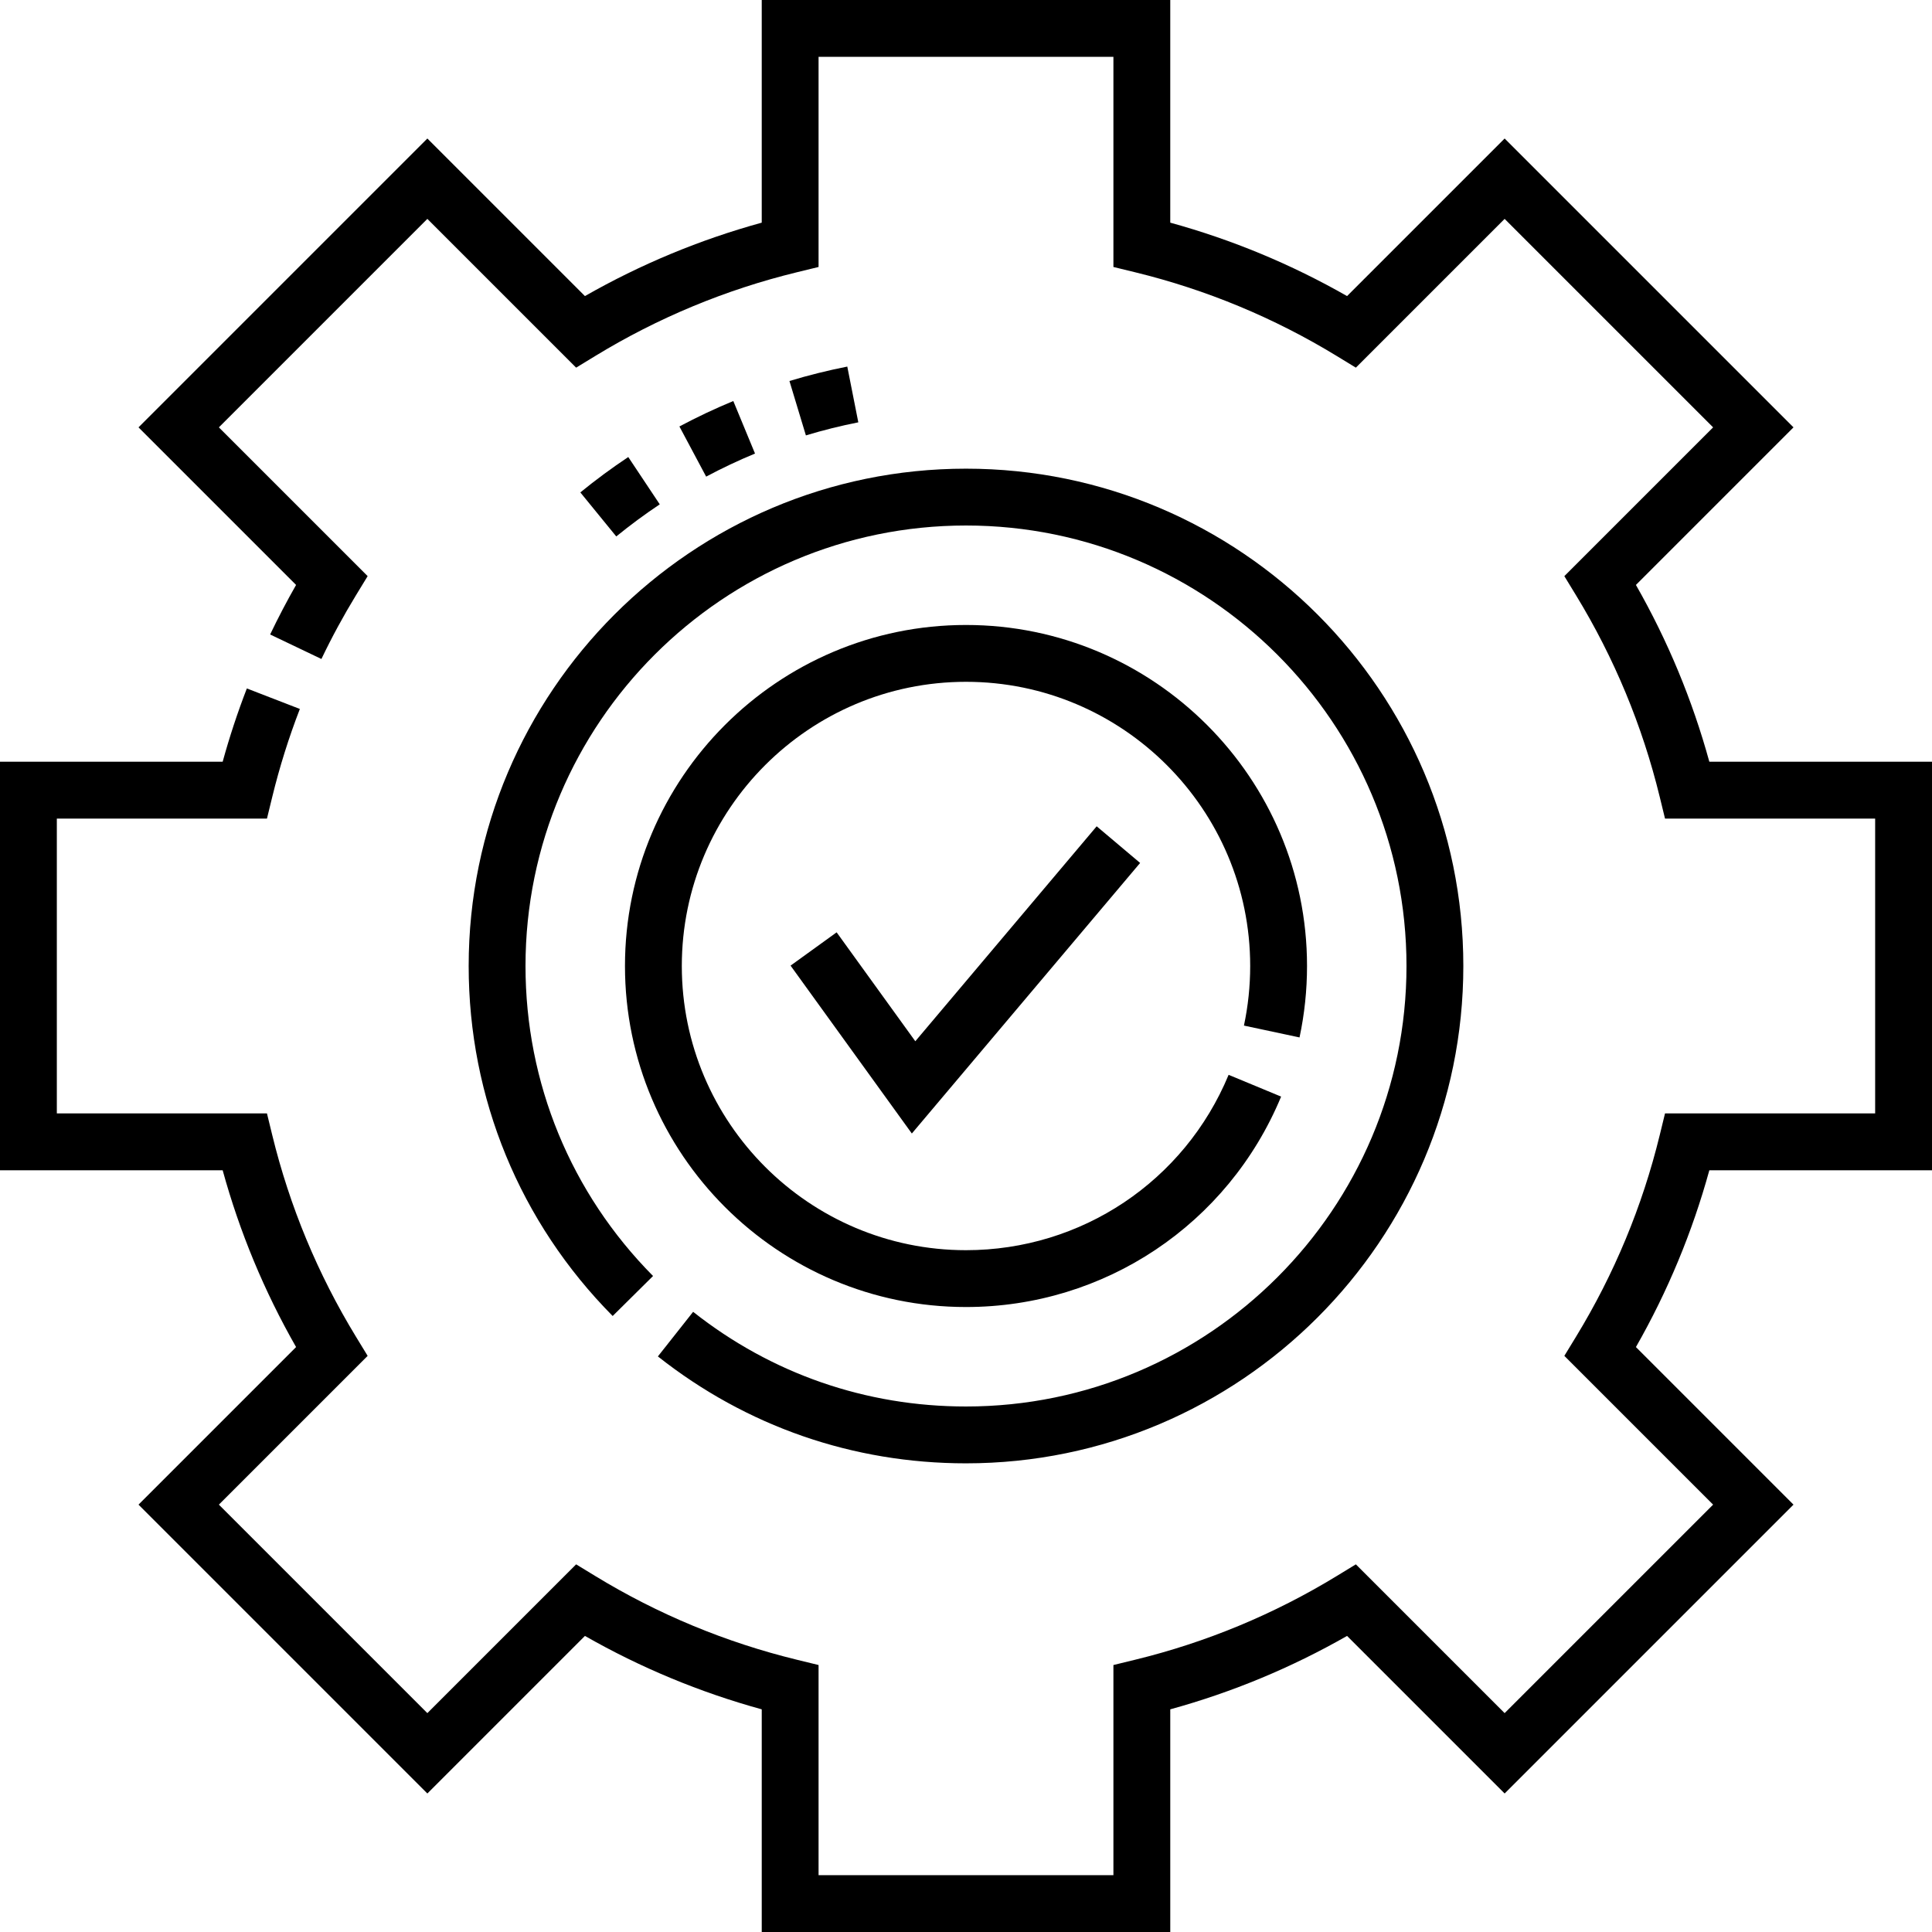<svg xmlns="http://www.w3.org/2000/svg" width="512" viewBox="0 0 509.875 509.875" height="512" data-sanitized-enable-background="new 0 0 509.875 509.875" id="Capa_1"><g><path d="m509.875 308.844v-107.813h-58.763c-4.483-16.308-10.98-31.955-19.375-46.658l41.586-41.586-76.235-76.235-41.586 41.586c-14.703-8.395-30.35-14.892-46.658-19.375v-58.763h-107.813v58.763c-16.308 4.483-31.955 10.98-46.658 19.375l-41.586-41.586-76.235 76.235 41.586 41.587c-2.44 4.276-4.732 8.654-6.844 13.072l13.534 6.468c2.74-5.734 5.81-11.396 9.125-16.829l3.073-5.037-39.262-39.262 55.022-55.022 39.262 39.262 5.037-3.073c16.529-10.085 34.435-17.521 53.221-22.101l5.724-1.396v-55.456h77.813v55.457l5.724 1.396c18.786 4.58 36.692 12.016 53.221 22.101l5.037 3.073 39.262-39.262 55.022 55.022-39.262 39.262 3.073 5.037c10.085 16.529 17.521 34.435 22.101 53.221l1.396 5.724h55.457v77.813h-55.457l-1.396 5.724c-4.58 18.786-12.016 36.692-22.101 53.221l-3.073 5.037 39.262 39.262-55.022 55.022-39.262-39.262-5.037 3.073c-16.529 10.085-34.435 17.521-53.221 22.101l-5.724 1.396v55.457h-77.813v-55.457l-5.724-1.396c-18.786-4.58-36.692-12.016-53.221-22.101l-5.037-3.073-39.262 39.262-55.022-55.022 39.262-39.262-3.073-5.037c-10.085-16.529-17.521-34.435-22.101-53.221l-1.396-5.724h-55.456v-77.813h55.457l1.396-5.724c1.916-7.857 4.366-15.665 7.283-23.205l-13.989-5.413c-2.442 6.311-4.581 12.794-6.382 19.341h-58.765v107.813h58.763c4.483 16.308 10.98 31.955 19.375 46.658l-41.586 41.586 76.235 76.235 41.586-41.586c14.703 8.395 30.35 14.892 46.658 19.375v58.763h107.813v-58.763c16.308-4.483 31.955-10.98 46.658-19.375l41.586 41.586 76.235-76.235-41.586-41.586c8.395-14.703 14.892-30.35 19.375-46.658h58.763z"></path><path d="m161.691 347.306 10.656-10.557c-21.707-21.912-33.661-50.966-33.661-81.812 0-64.101 52.15-116.251 116.251-116.251s116.251 52.15 116.251 116.251-52.15 116.251-116.251 116.251c-26.426 0-51.328-8.64-72.013-24.985l-9.3 11.77c23.36 18.458 51.478 28.215 81.313 28.215 72.372 0 131.251-58.879 131.251-131.251s-58.878-131.25-131.25-131.25-131.251 58.879-131.251 131.251c0 34.825 13.497 67.629 38.004 92.368z"></path><path d="m220.798 246.052-12.16 8.783 32.005 44.31 60.246-71.404-11.465-9.673-47.864 56.729z"></path><path d="m342.959 273.789c1.313-6.159 1.979-12.502 1.979-18.852 0-49.626-40.374-90-90-90s-90 40.374-90 90 40.374 90 90 90c36.523 0 69.166-21.798 83.162-55.532l-13.854-5.748c-11.665 28.114-38.87 46.28-69.308 46.28-41.355 0-75-33.645-75-75s33.645-75 75-75 75 33.645 75 75c0 5.301-.555 10.591-1.649 15.725z"></path><path d="m193.526 105.836c-4.823 1.994-9.608 4.252-14.223 6.712l7.057 13.236c4.185-2.231 8.524-4.279 12.897-6.086z"></path><path d="m223.607 96.743c-5.128 1.014-10.264 2.294-15.265 3.806l4.342 14.358c4.532-1.371 9.186-2.531 13.833-3.45z"></path><path d="m174.117 133.102-8.312-12.486c-4.345 2.893-8.601 6.034-12.648 9.336l9.482 11.622c3.673-2.996 7.534-5.847 11.478-8.472z"></path></g></svg>